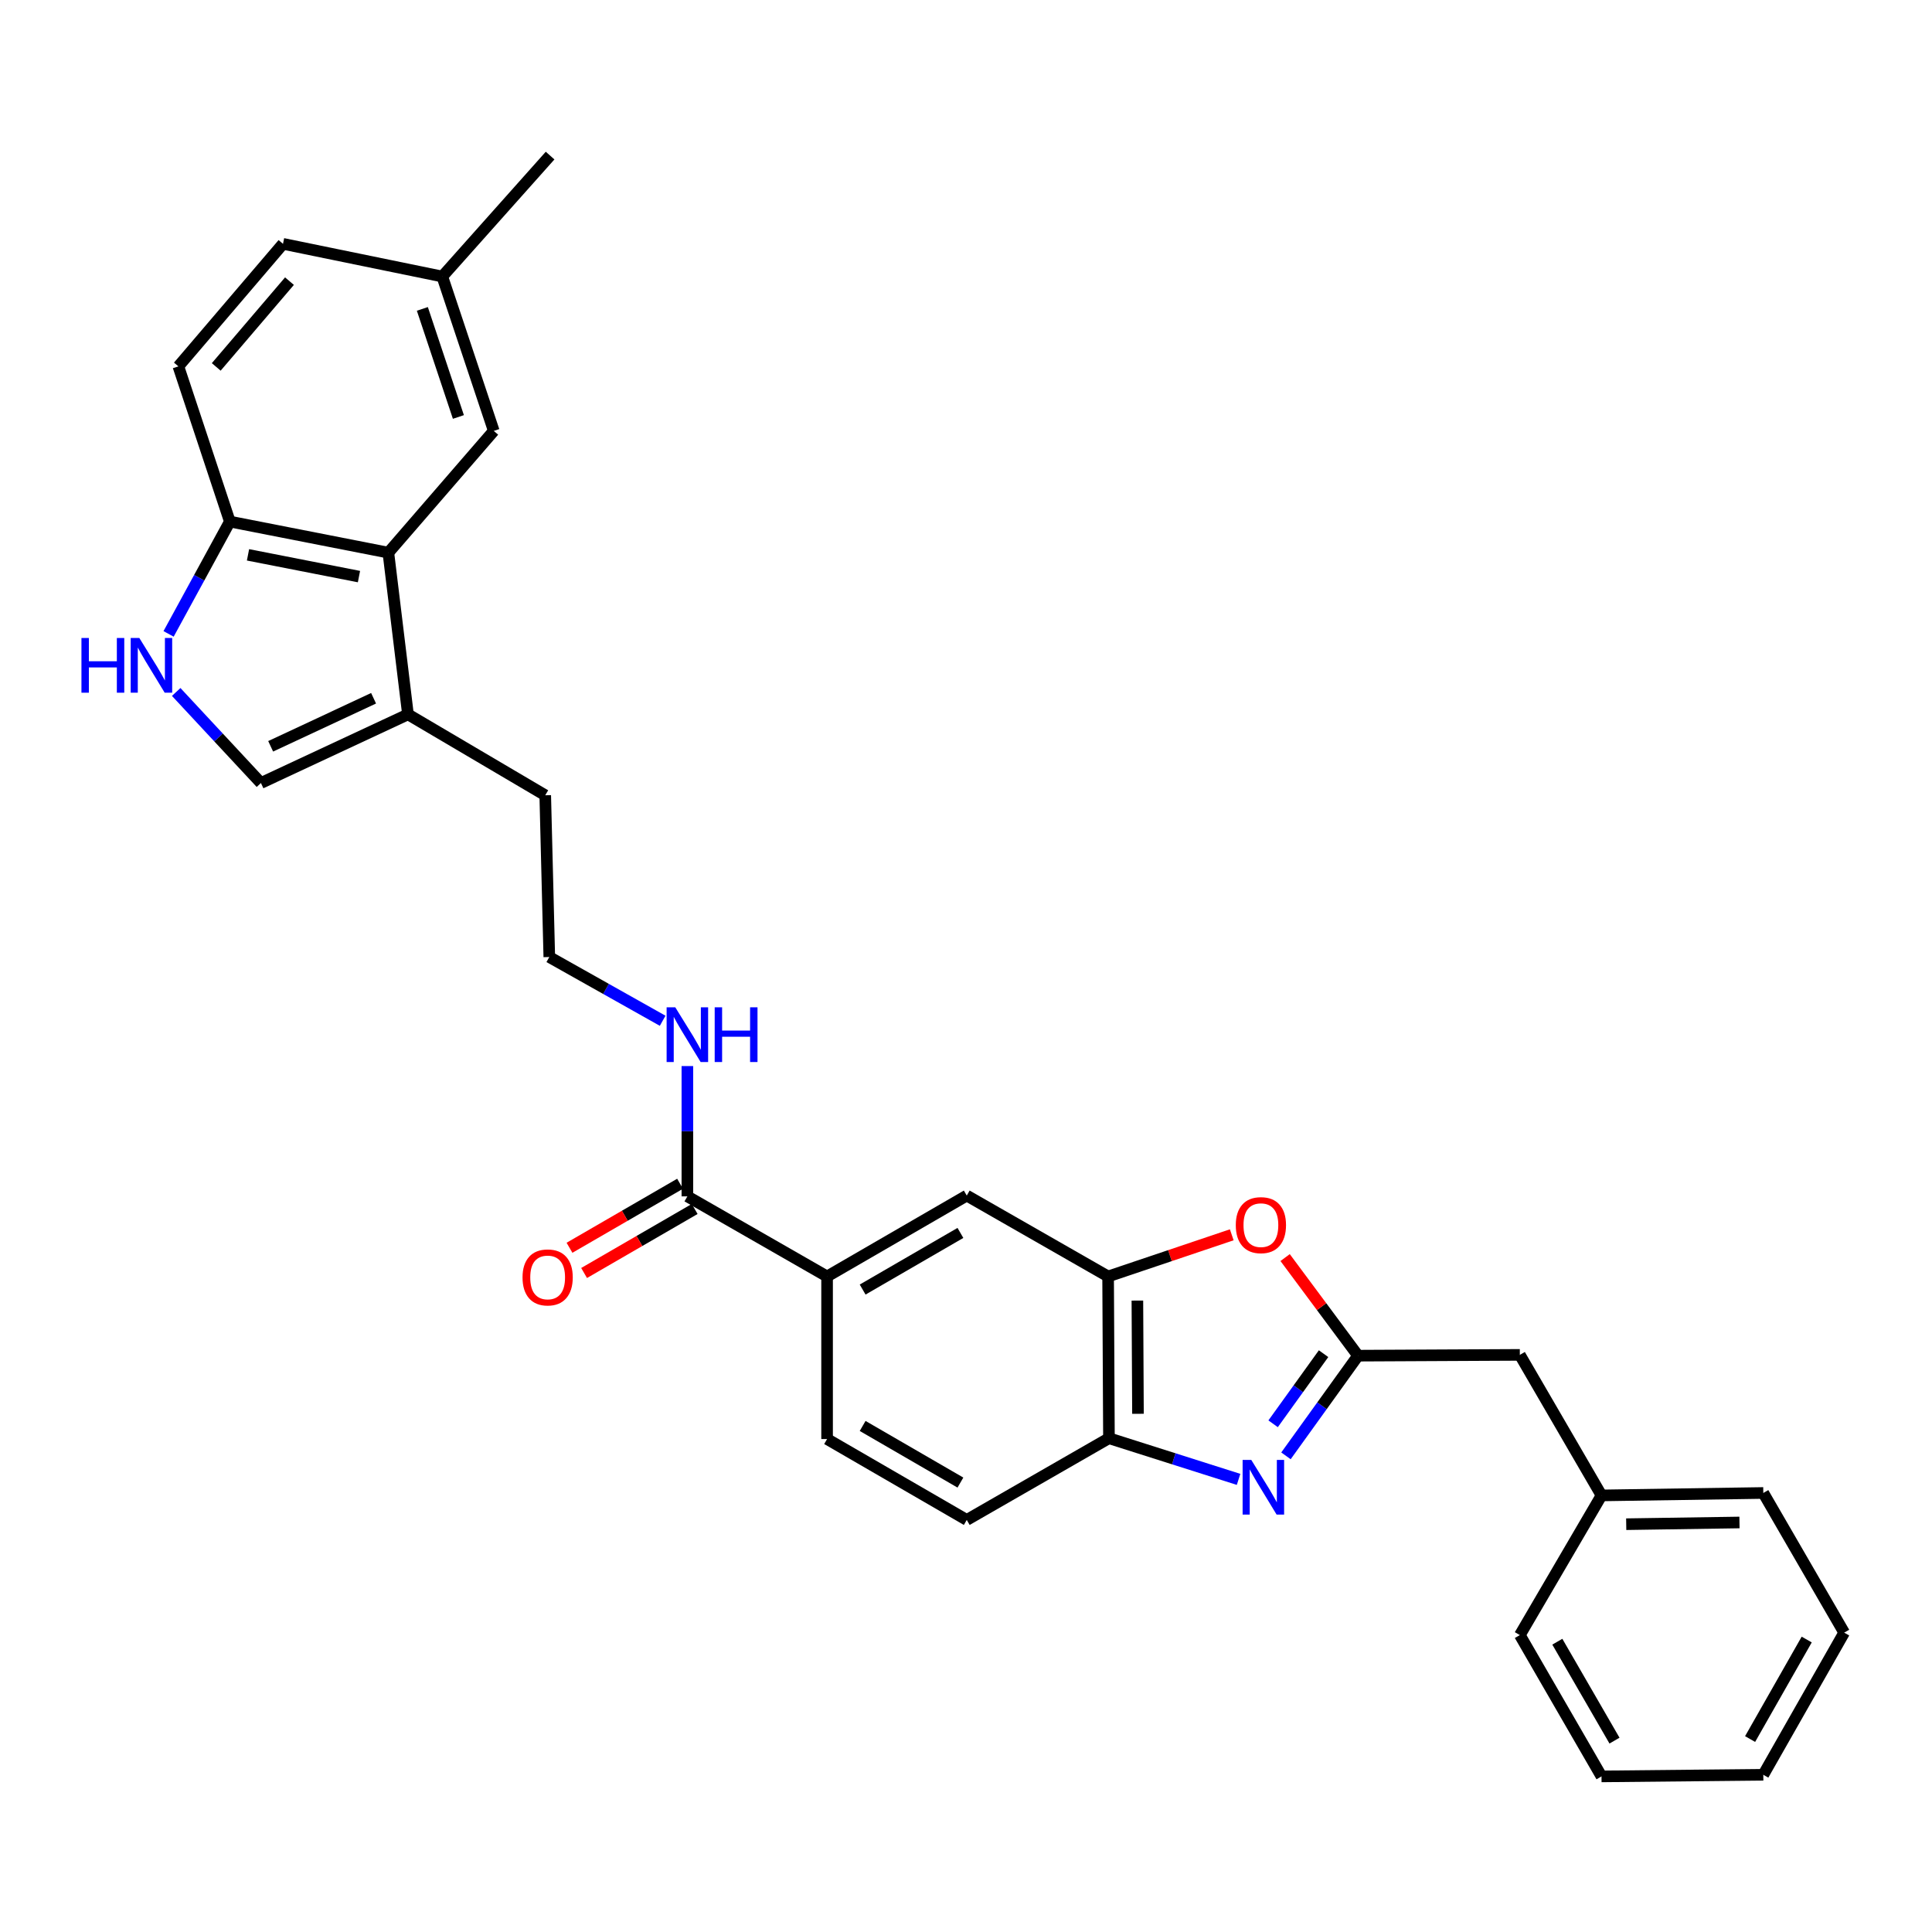<?xml version='1.0' encoding='iso-8859-1'?>
<svg version='1.1' baseProfile='full'
              xmlns='http://www.w3.org/2000/svg'
                      xmlns:rdkit='http://www.rdkit.org/xml'
                      xmlns:xlink='http://www.w3.org/1999/xlink'
                  xml:space='preserve'
width='1000px' height='1000px' viewBox='0 0 1000 1000'>
<!-- END OF HEADER -->
<rect style='opacity:1.0;fill:#FFFFFF;stroke:none' width='1000' height='1000' x='0' y='0'> </rect>
<path class='bond-0' d='M 665.613,753.543 L 684.265,727.618' style='fill:none;fill-rule:evenodd;stroke:#0000FF;stroke-width:6px;stroke-linecap:butt;stroke-linejoin:miter;stroke-opacity:1' />
<path class='bond-0' d='M 684.265,727.618 L 702.918,701.694' style='fill:none;fill-rule:evenodd;stroke:#000000;stroke-width:6px;stroke-linecap:butt;stroke-linejoin:miter;stroke-opacity:1' />
<path class='bond-0' d='M 658.961,736.953 L 672.018,718.806' style='fill:none;fill-rule:evenodd;stroke:#0000FF;stroke-width:6px;stroke-linecap:butt;stroke-linejoin:miter;stroke-opacity:1' />
<path class='bond-0' d='M 672.018,718.806 L 685.075,700.659' style='fill:none;fill-rule:evenodd;stroke:#000000;stroke-width:6px;stroke-linecap:butt;stroke-linejoin:miter;stroke-opacity:1' />
<path class='bond-5' d='M 641.079,765.724 L 607.535,755.071' style='fill:none;fill-rule:evenodd;stroke:#0000FF;stroke-width:6px;stroke-linecap:butt;stroke-linejoin:miter;stroke-opacity:1' />
<path class='bond-5' d='M 607.535,755.071 L 573.99,744.419' style='fill:none;fill-rule:evenodd;stroke:#000000;stroke-width:6px;stroke-linecap:butt;stroke-linejoin:miter;stroke-opacity:1' />
<path class='bond-1' d='M 702.918,701.694 L 684.048,676.305' style='fill:none;fill-rule:evenodd;stroke:#000000;stroke-width:6px;stroke-linecap:butt;stroke-linejoin:miter;stroke-opacity:1' />
<path class='bond-1' d='M 684.048,676.305 L 665.178,650.916' style='fill:none;fill-rule:evenodd;stroke:#FF0000;stroke-width:6px;stroke-linecap:butt;stroke-linejoin:miter;stroke-opacity:1' />
<path class='bond-15' d='M 702.918,701.694 L 786.665,701.283' style='fill:none;fill-rule:evenodd;stroke:#000000;stroke-width:6px;stroke-linecap:butt;stroke-linejoin:miter;stroke-opacity:1' />
<path class='bond-30' d='M 637.555,639.132 L 605.555,649.914' style='fill:none;fill-rule:evenodd;stroke:#FF0000;stroke-width:6px;stroke-linecap:butt;stroke-linejoin:miter;stroke-opacity:1' />
<path class='bond-30' d='M 605.555,649.914 L 573.555,660.696' style='fill:none;fill-rule:evenodd;stroke:#000000;stroke-width:6px;stroke-linecap:butt;stroke-linejoin:miter;stroke-opacity:1' />
<path class='bond-2' d='M 573.555,660.696 L 573.99,744.419' style='fill:none;fill-rule:evenodd;stroke:#000000;stroke-width:6px;stroke-linecap:butt;stroke-linejoin:miter;stroke-opacity:1' />
<path class='bond-2' d='M 588.708,673.176 L 589.013,731.782' style='fill:none;fill-rule:evenodd;stroke:#000000;stroke-width:6px;stroke-linecap:butt;stroke-linejoin:miter;stroke-opacity:1' />
<path class='bond-11' d='M 573.555,660.696 L 500.394,618.827' style='fill:none;fill-rule:evenodd;stroke:#000000;stroke-width:6px;stroke-linecap:butt;stroke-linejoin:miter;stroke-opacity:1' />
<path class='bond-3' d='M 91.2,358.159 L 113.131,381.724' style='fill:none;fill-rule:evenodd;stroke:#0000FF;stroke-width:6px;stroke-linecap:butt;stroke-linejoin:miter;stroke-opacity:1' />
<path class='bond-3' d='M 113.131,381.724 L 135.061,405.289' style='fill:none;fill-rule:evenodd;stroke:#000000;stroke-width:6px;stroke-linecap:butt;stroke-linejoin:miter;stroke-opacity:1' />
<path class='bond-33' d='M 87.259,328.104 L 103.113,299.035' style='fill:none;fill-rule:evenodd;stroke:#0000FF;stroke-width:6px;stroke-linecap:butt;stroke-linejoin:miter;stroke-opacity:1' />
<path class='bond-33' d='M 103.113,299.035 L 118.967,269.965' style='fill:none;fill-rule:evenodd;stroke:#000000;stroke-width:6px;stroke-linecap:butt;stroke-linejoin:miter;stroke-opacity:1' />
<path class='bond-4' d='M 201.013,286.051 L 211.164,369.756' style='fill:none;fill-rule:evenodd;stroke:#000000;stroke-width:6px;stroke-linecap:butt;stroke-linejoin:miter;stroke-opacity:1' />
<path class='bond-10' d='M 201.013,286.051 L 118.967,269.965' style='fill:none;fill-rule:evenodd;stroke:#000000;stroke-width:6px;stroke-linecap:butt;stroke-linejoin:miter;stroke-opacity:1' />
<path class='bond-10' d='M 185.803,298.444 L 128.371,287.184' style='fill:none;fill-rule:evenodd;stroke:#000000;stroke-width:6px;stroke-linecap:butt;stroke-linejoin:miter;stroke-opacity:1' />
<path class='bond-12' d='M 201.013,286.051 L 255.573,223.033' style='fill:none;fill-rule:evenodd;stroke:#000000;stroke-width:6px;stroke-linecap:butt;stroke-linejoin:miter;stroke-opacity:1' />
<path class='bond-14' d='M 573.99,744.419 L 500.394,786.716' style='fill:none;fill-rule:evenodd;stroke:#000000;stroke-width:6px;stroke-linecap:butt;stroke-linejoin:miter;stroke-opacity:1' />
<path class='bond-6' d='M 135.061,405.289 L 211.164,369.756' style='fill:none;fill-rule:evenodd;stroke:#000000;stroke-width:6px;stroke-linecap:butt;stroke-linejoin:miter;stroke-opacity:1' />
<path class='bond-6' d='M 140.093,386.288 L 193.365,361.415' style='fill:none;fill-rule:evenodd;stroke:#000000;stroke-width:6px;stroke-linecap:butt;stroke-linejoin:miter;stroke-opacity:1' />
<path class='bond-7' d='M 211.164,369.756 L 282.212,411.634' style='fill:none;fill-rule:evenodd;stroke:#000000;stroke-width:6px;stroke-linecap:butt;stroke-linejoin:miter;stroke-opacity:1' />
<path class='bond-8' d='M 355.783,619.238 L 428.097,660.696' style='fill:none;fill-rule:evenodd;stroke:#000000;stroke-width:6px;stroke-linecap:butt;stroke-linejoin:miter;stroke-opacity:1' />
<path class='bond-13' d='M 352.003,612.709 L 323.387,629.276' style='fill:none;fill-rule:evenodd;stroke:#000000;stroke-width:6px;stroke-linecap:butt;stroke-linejoin:miter;stroke-opacity:1' />
<path class='bond-13' d='M 323.387,629.276 L 294.77,645.843' style='fill:none;fill-rule:evenodd;stroke:#FF0000;stroke-width:6px;stroke-linecap:butt;stroke-linejoin:miter;stroke-opacity:1' />
<path class='bond-13' d='M 359.563,625.767 L 330.946,642.334' style='fill:none;fill-rule:evenodd;stroke:#000000;stroke-width:6px;stroke-linecap:butt;stroke-linejoin:miter;stroke-opacity:1' />
<path class='bond-13' d='M 330.946,642.334 L 302.33,658.901' style='fill:none;fill-rule:evenodd;stroke:#FF0000;stroke-width:6px;stroke-linecap:butt;stroke-linejoin:miter;stroke-opacity:1' />
<path class='bond-17' d='M 355.783,619.238 L 355.783,585.516' style='fill:none;fill-rule:evenodd;stroke:#000000;stroke-width:6px;stroke-linecap:butt;stroke-linejoin:miter;stroke-opacity:1' />
<path class='bond-17' d='M 355.783,585.516 L 355.783,551.793' style='fill:none;fill-rule:evenodd;stroke:#0000FF;stroke-width:6px;stroke-linecap:butt;stroke-linejoin:miter;stroke-opacity:1' />
<path class='bond-9' d='M 428.097,660.696 L 428.097,744.846' style='fill:none;fill-rule:evenodd;stroke:#000000;stroke-width:6px;stroke-linecap:butt;stroke-linejoin:miter;stroke-opacity:1' />
<path class='bond-31' d='M 428.097,660.696 L 500.394,618.827' style='fill:none;fill-rule:evenodd;stroke:#000000;stroke-width:6px;stroke-linecap:butt;stroke-linejoin:miter;stroke-opacity:1' />
<path class='bond-31' d='M 446.503,667.473 L 497.111,638.164' style='fill:none;fill-rule:evenodd;stroke:#000000;stroke-width:6px;stroke-linecap:butt;stroke-linejoin:miter;stroke-opacity:1' />
<path class='bond-18' d='M 118.967,269.965 L 92.328,189.63' style='fill:none;fill-rule:evenodd;stroke:#000000;stroke-width:6px;stroke-linecap:butt;stroke-linejoin:miter;stroke-opacity:1' />
<path class='bond-19' d='M 255.573,223.033 L 228.926,143.125' style='fill:none;fill-rule:evenodd;stroke:#000000;stroke-width:6px;stroke-linecap:butt;stroke-linejoin:miter;stroke-opacity:1' />
<path class='bond-19' d='M 237.263,215.82 L 218.61,159.884' style='fill:none;fill-rule:evenodd;stroke:#000000;stroke-width:6px;stroke-linecap:butt;stroke-linejoin:miter;stroke-opacity:1' />
<path class='bond-16' d='M 500.394,786.716 L 428.097,744.846' style='fill:none;fill-rule:evenodd;stroke:#000000;stroke-width:6px;stroke-linecap:butt;stroke-linejoin:miter;stroke-opacity:1' />
<path class='bond-16' d='M 497.111,767.379 L 446.503,738.07' style='fill:none;fill-rule:evenodd;stroke:#000000;stroke-width:6px;stroke-linecap:butt;stroke-linejoin:miter;stroke-opacity:1' />
<path class='bond-21' d='M 786.665,701.283 L 828.937,774.025' style='fill:none;fill-rule:evenodd;stroke:#000000;stroke-width:6px;stroke-linecap:butt;stroke-linejoin:miter;stroke-opacity:1' />
<path class='bond-22' d='M 342.993,528.349 L 313.655,511.853' style='fill:none;fill-rule:evenodd;stroke:#0000FF;stroke-width:6px;stroke-linecap:butt;stroke-linejoin:miter;stroke-opacity:1' />
<path class='bond-22' d='M 313.655,511.853 L 284.316,495.356' style='fill:none;fill-rule:evenodd;stroke:#000000;stroke-width:6px;stroke-linecap:butt;stroke-linejoin:miter;stroke-opacity:1' />
<path class='bond-34' d='M 92.328,189.63 L 146.478,126.209' style='fill:none;fill-rule:evenodd;stroke:#000000;stroke-width:6px;stroke-linecap:butt;stroke-linejoin:miter;stroke-opacity:1' />
<path class='bond-34' d='M 111.925,189.914 L 149.83,145.52' style='fill:none;fill-rule:evenodd;stroke:#000000;stroke-width:6px;stroke-linecap:butt;stroke-linejoin:miter;stroke-opacity:1' />
<path class='bond-20' d='M 228.926,143.125 L 146.478,126.209' style='fill:none;fill-rule:evenodd;stroke:#000000;stroke-width:6px;stroke-linecap:butt;stroke-linejoin:miter;stroke-opacity:1' />
<path class='bond-24' d='M 228.926,143.125 L 284.727,80.534' style='fill:none;fill-rule:evenodd;stroke:#000000;stroke-width:6px;stroke-linecap:butt;stroke-linejoin:miter;stroke-opacity:1' />
<path class='bond-25' d='M 828.937,774.025 L 912.684,772.759' style='fill:none;fill-rule:evenodd;stroke:#000000;stroke-width:6px;stroke-linecap:butt;stroke-linejoin:miter;stroke-opacity:1' />
<path class='bond-25' d='M 841.727,788.921 L 900.35,788.035' style='fill:none;fill-rule:evenodd;stroke:#000000;stroke-width:6px;stroke-linecap:butt;stroke-linejoin:miter;stroke-opacity:1' />
<path class='bond-26' d='M 828.937,774.025 L 786.665,846.322' style='fill:none;fill-rule:evenodd;stroke:#000000;stroke-width:6px;stroke-linecap:butt;stroke-linejoin:miter;stroke-opacity:1' />
<path class='bond-23' d='M 284.316,495.356 L 282.212,411.634' style='fill:none;fill-rule:evenodd;stroke:#000000;stroke-width:6px;stroke-linecap:butt;stroke-linejoin:miter;stroke-opacity:1' />
<path class='bond-28' d='M 912.684,772.759 L 954.545,845.048' style='fill:none;fill-rule:evenodd;stroke:#000000;stroke-width:6px;stroke-linecap:butt;stroke-linejoin:miter;stroke-opacity:1' />
<path class='bond-27' d='M 786.665,846.322 L 828.937,919.466' style='fill:none;fill-rule:evenodd;stroke:#000000;stroke-width:6px;stroke-linecap:butt;stroke-linejoin:miter;stroke-opacity:1' />
<path class='bond-27' d='M 806.07,849.744 L 835.66,900.944' style='fill:none;fill-rule:evenodd;stroke:#000000;stroke-width:6px;stroke-linecap:butt;stroke-linejoin:miter;stroke-opacity:1' />
<path class='bond-29' d='M 828.937,919.466 L 912.684,918.627' style='fill:none;fill-rule:evenodd;stroke:#000000;stroke-width:6px;stroke-linecap:butt;stroke-linejoin:miter;stroke-opacity:1' />
<path class='bond-32' d='M 954.545,845.048 L 912.684,918.627' style='fill:none;fill-rule:evenodd;stroke:#000000;stroke-width:6px;stroke-linecap:butt;stroke-linejoin:miter;stroke-opacity:1' />
<path class='bond-32' d='M 935.152,848.624 L 905.849,900.129' style='fill:none;fill-rule:evenodd;stroke:#000000;stroke-width:6px;stroke-linecap:butt;stroke-linejoin:miter;stroke-opacity:1' />
<path  class='atom-0' d='M 647.655 755.64
L 656.935 770.64
Q 657.855 772.12, 659.335 774.8
Q 660.815 777.48, 660.895 777.64
L 660.895 755.64
L 664.655 755.64
L 664.655 783.96
L 660.775 783.96
L 650.815 767.56
Q 649.655 765.64, 648.415 763.44
Q 647.215 761.24, 646.855 760.56
L 646.855 783.96
L 643.175 783.96
L 643.175 755.64
L 647.655 755.64
' fill='#0000FF'/>
<path  class='atom-2' d='M 639.641 634.129
Q 639.641 627.329, 643.001 623.529
Q 646.361 619.729, 652.641 619.729
Q 658.921 619.729, 662.281 623.529
Q 665.641 627.329, 665.641 634.129
Q 665.641 641.009, 662.241 644.929
Q 658.841 648.809, 652.641 648.809
Q 646.401 648.809, 643.001 644.929
Q 639.641 641.049, 639.641 634.129
M 652.641 645.609
Q 656.961 645.609, 659.281 642.729
Q 661.641 639.809, 661.641 634.129
Q 661.641 628.569, 659.281 625.769
Q 656.961 622.929, 652.641 622.929
Q 648.321 622.929, 645.961 625.729
Q 643.641 628.529, 643.641 634.129
Q 643.641 639.849, 645.961 642.729
Q 648.321 645.609, 652.641 645.609
' fill='#FF0000'/>
<path  class='atom-4' d='M 42.16 330.223
L 46 330.223
L 46 342.263
L 60.48 342.263
L 60.48 330.223
L 64.32 330.223
L 64.32 358.543
L 60.48 358.543
L 60.48 345.463
L 46 345.463
L 46 358.543
L 42.16 358.543
L 42.16 330.223
' fill='#0000FF'/>
<path  class='atom-4' d='M 72.12 330.223
L 81.4 345.223
Q 82.32 346.703, 83.8 349.383
Q 85.28 352.063, 85.36 352.223
L 85.36 330.223
L 89.12 330.223
L 89.12 358.543
L 85.24 358.543
L 75.28 342.143
Q 74.12 340.223, 72.88 338.023
Q 71.68 335.823, 71.32 335.143
L 71.32 358.543
L 67.64 358.543
L 67.64 330.223
L 72.12 330.223
' fill='#0000FF'/>
<path  class='atom-14' d='M 270.461 661.187
Q 270.461 654.387, 273.821 650.587
Q 277.181 646.787, 283.461 646.787
Q 289.741 646.787, 293.101 650.587
Q 296.461 654.387, 296.461 661.187
Q 296.461 668.067, 293.061 671.987
Q 289.661 675.867, 283.461 675.867
Q 277.221 675.867, 273.821 671.987
Q 270.461 668.107, 270.461 661.187
M 283.461 672.667
Q 287.781 672.667, 290.101 669.787
Q 292.461 666.867, 292.461 661.187
Q 292.461 655.627, 290.101 652.827
Q 287.781 649.987, 283.461 649.987
Q 279.141 649.987, 276.781 652.787
Q 274.461 655.587, 274.461 661.187
Q 274.461 666.907, 276.781 669.787
Q 279.141 672.667, 283.461 672.667
' fill='#FF0000'/>
<path  class='atom-18' d='M 349.523 521.381
L 358.803 536.381
Q 359.723 537.861, 361.203 540.541
Q 362.683 543.221, 362.763 543.381
L 362.763 521.381
L 366.523 521.381
L 366.523 549.701
L 362.643 549.701
L 352.683 533.301
Q 351.523 531.381, 350.283 529.181
Q 349.083 526.981, 348.723 526.301
L 348.723 549.701
L 345.043 549.701
L 345.043 521.381
L 349.523 521.381
' fill='#0000FF'/>
<path  class='atom-18' d='M 369.923 521.381
L 373.763 521.381
L 373.763 533.421
L 388.243 533.421
L 388.243 521.381
L 392.083 521.381
L 392.083 549.701
L 388.243 549.701
L 388.243 536.621
L 373.763 536.621
L 373.763 549.701
L 369.923 549.701
L 369.923 521.381
' fill='#0000FF'/>
</svg>
